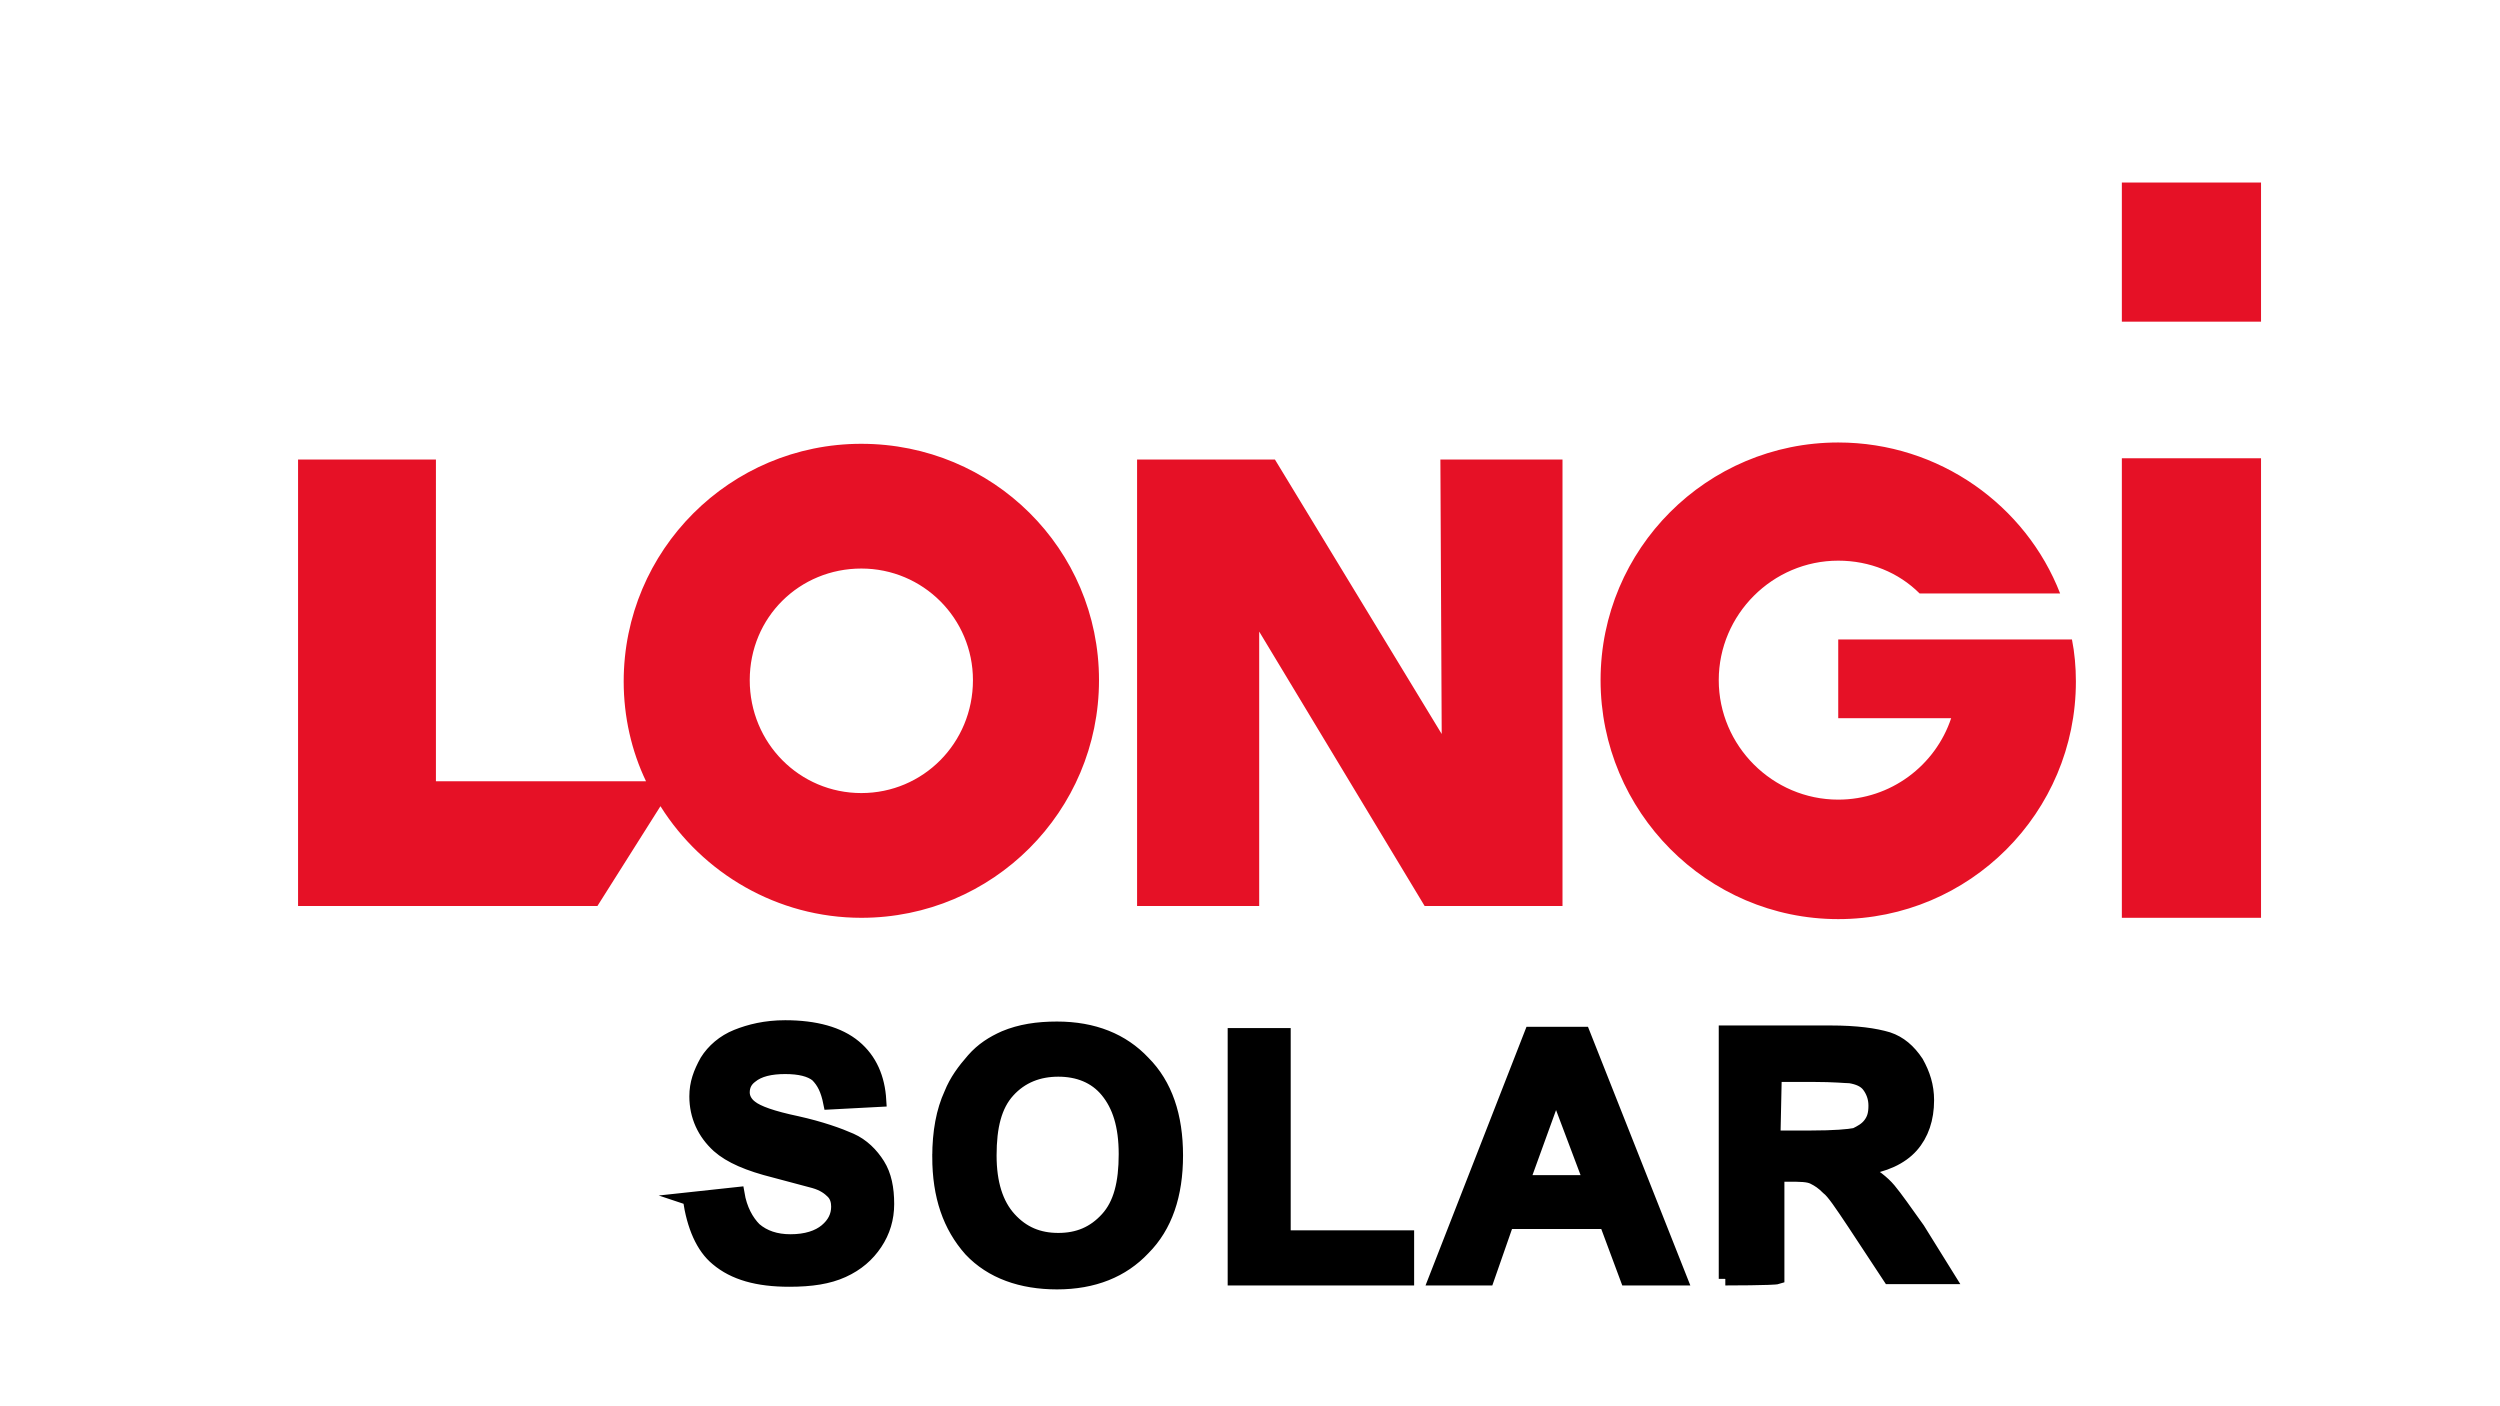 <svg xmlns="http://www.w3.org/2000/svg" viewBox="0 0 190.4 107.1" style="enable-background:new 0 0 190.4 107.1" xml:space="preserve"><path class="st0" fill="#E61126" d="M65.6 33.8c-10 0-18.1 8.1-18.1 18.1 0 2.7.6 5.3 1.7 7.6h-16V35H22.7v34h22.8l4.8-7.6c3.2 5.1 8.9 8.5 15.3 8.5 10 0 18.1-8.1 18.1-18.1s-8.1-18-18.1-18zm0 26.6c-4.7 0-8.5-3.8-8.5-8.6s3.8-8.5 8.5-8.5 8.5 3.8 8.5 8.5c0 4.8-3.8 8.6-8.5 8.6zm44.2-4.5L97.1 35H86.6v34h9.3V48.1L108.5 69H119V35h-9.3l.1 20.9zm48-7.2H140v6h8.6c-1.2 3.6-4.6 6.2-8.6 6.2-5 0-9.1-4.1-9.1-9.1s4.1-9.1 9.1-9.1c2.4 0 4.6.9 6.2 2.5h10.7c-2.6-6.7-9.2-11.5-16.9-11.5-10 0-18.1 8.1-18.1 18.1S130 70 140 70s18.1-8.1 18.1-18.1c0-1.1-.1-2.2-.3-3.2zm14.4-24.2h-10.6V13.9h10.6v10.6zm0 45.4h-10.6v-35h10.6v35z"/><path class="st1" stroke="#000" stroke-miterlimit="10" d="m52.5 91.3 3.7-.4c.2 1.2.7 2.1 1.3 2.7.7.6 1.6.9 2.7.9 1.2 0 2.1-.3 2.7-.8.6-.5.9-1.1.9-1.8 0-.4-.1-.8-.4-1.1-.3-.3-.7-.6-1.4-.8-.4-.1-1.5-.4-3-.8-2-.5-3.4-1.1-4.3-1.9-1.1-1-1.7-2.3-1.7-3.8 0-1 .3-1.8.8-2.7.5-.8 1.3-1.5 2.3-1.9 1-.4 2.2-.7 3.7-.7 2.3 0 4.1.5 5.3 1.5 1.2 1 1.8 2.4 1.9 4.1l-3.8.2c-.2-1-.5-1.6-1-2.1-.5-.4-1.3-.6-2.4-.6s-2 .2-2.6.7c-.4.3-.6.7-.6 1.2 0 .4.2.8.6 1.1.5.4 1.6.8 3.5 1.2 1.8.4 3.2.9 4.1 1.3s1.6 1.1 2.1 1.9c.5.8.7 1.8.7 3 0 1.1-.3 2.1-.9 3-.6.9-1.4 1.6-2.5 2.1s-2.4.7-4.1.7c-2.4 0-4.2-.5-5.5-1.6-1.1-.9-1.8-2.5-2.1-4.6zm19-3.2c0-1.9.3-3.5.9-4.8.4-1 1-1.8 1.7-2.6s1.5-1.3 2.4-1.7c1.2-.5 2.5-.7 4-.7 2.8 0 5 .9 6.6 2.6 1.7 1.7 2.5 4.1 2.5 7.1s-.8 5.4-2.5 7.1c-1.6 1.7-3.8 2.6-6.6 2.6-2.7 0-5-.8-6.6-2.5-1.6-1.8-2.4-4.1-2.4-7.1zm3.9-.1c0 2.1.5 3.7 1.5 4.8s2.2 1.6 3.7 1.6 2.7-.5 3.7-1.6 1.4-2.7 1.4-4.9-.5-3.7-1.4-4.8c-.9-1.1-2.2-1.6-3.7-1.6s-2.8.5-3.8 1.6-1.4 2.7-1.4 4.9zM94 97.4V78.8h3.8v15.4h9.4v3.2H94zm34 0h-4.1l-1.6-4.3h-7.5l-1.5 4.3h-4l7.3-18.7h4l7.4 18.7zm-6.9-7.4-2.6-6.9L116 90h5.1zm10.3 7.4V78.6h8c2 0 3.4.2 4.4.5.9.3 1.6.9 2.2 1.8.5.9.8 1.8.8 2.9 0 1.4-.4 2.6-1.2 3.5-.8.9-2.1 1.5-3.7 1.7.8.5 1.5 1 2 1.6.5.6 1.2 1.6 2.2 3l2.3 3.7h-4.5l-2.7-4.1c-1-1.5-1.6-2.4-2-2.7-.4-.4-.7-.6-1.1-.8s-1-.2-1.9-.2h-.8v7.8c-.3.1-4 .1-4 .1zm3.7-10.8h2.8c1.8 0 2.9-.1 3.4-.2.4-.2.8-.4 1.1-.8.3-.4.4-.8.4-1.4 0-.6-.2-1.1-.5-1.5-.3-.4-.8-.6-1.4-.7-.3 0-1.2-.1-2.8-.1h-2.9l-.1 4.7z"/></svg>
